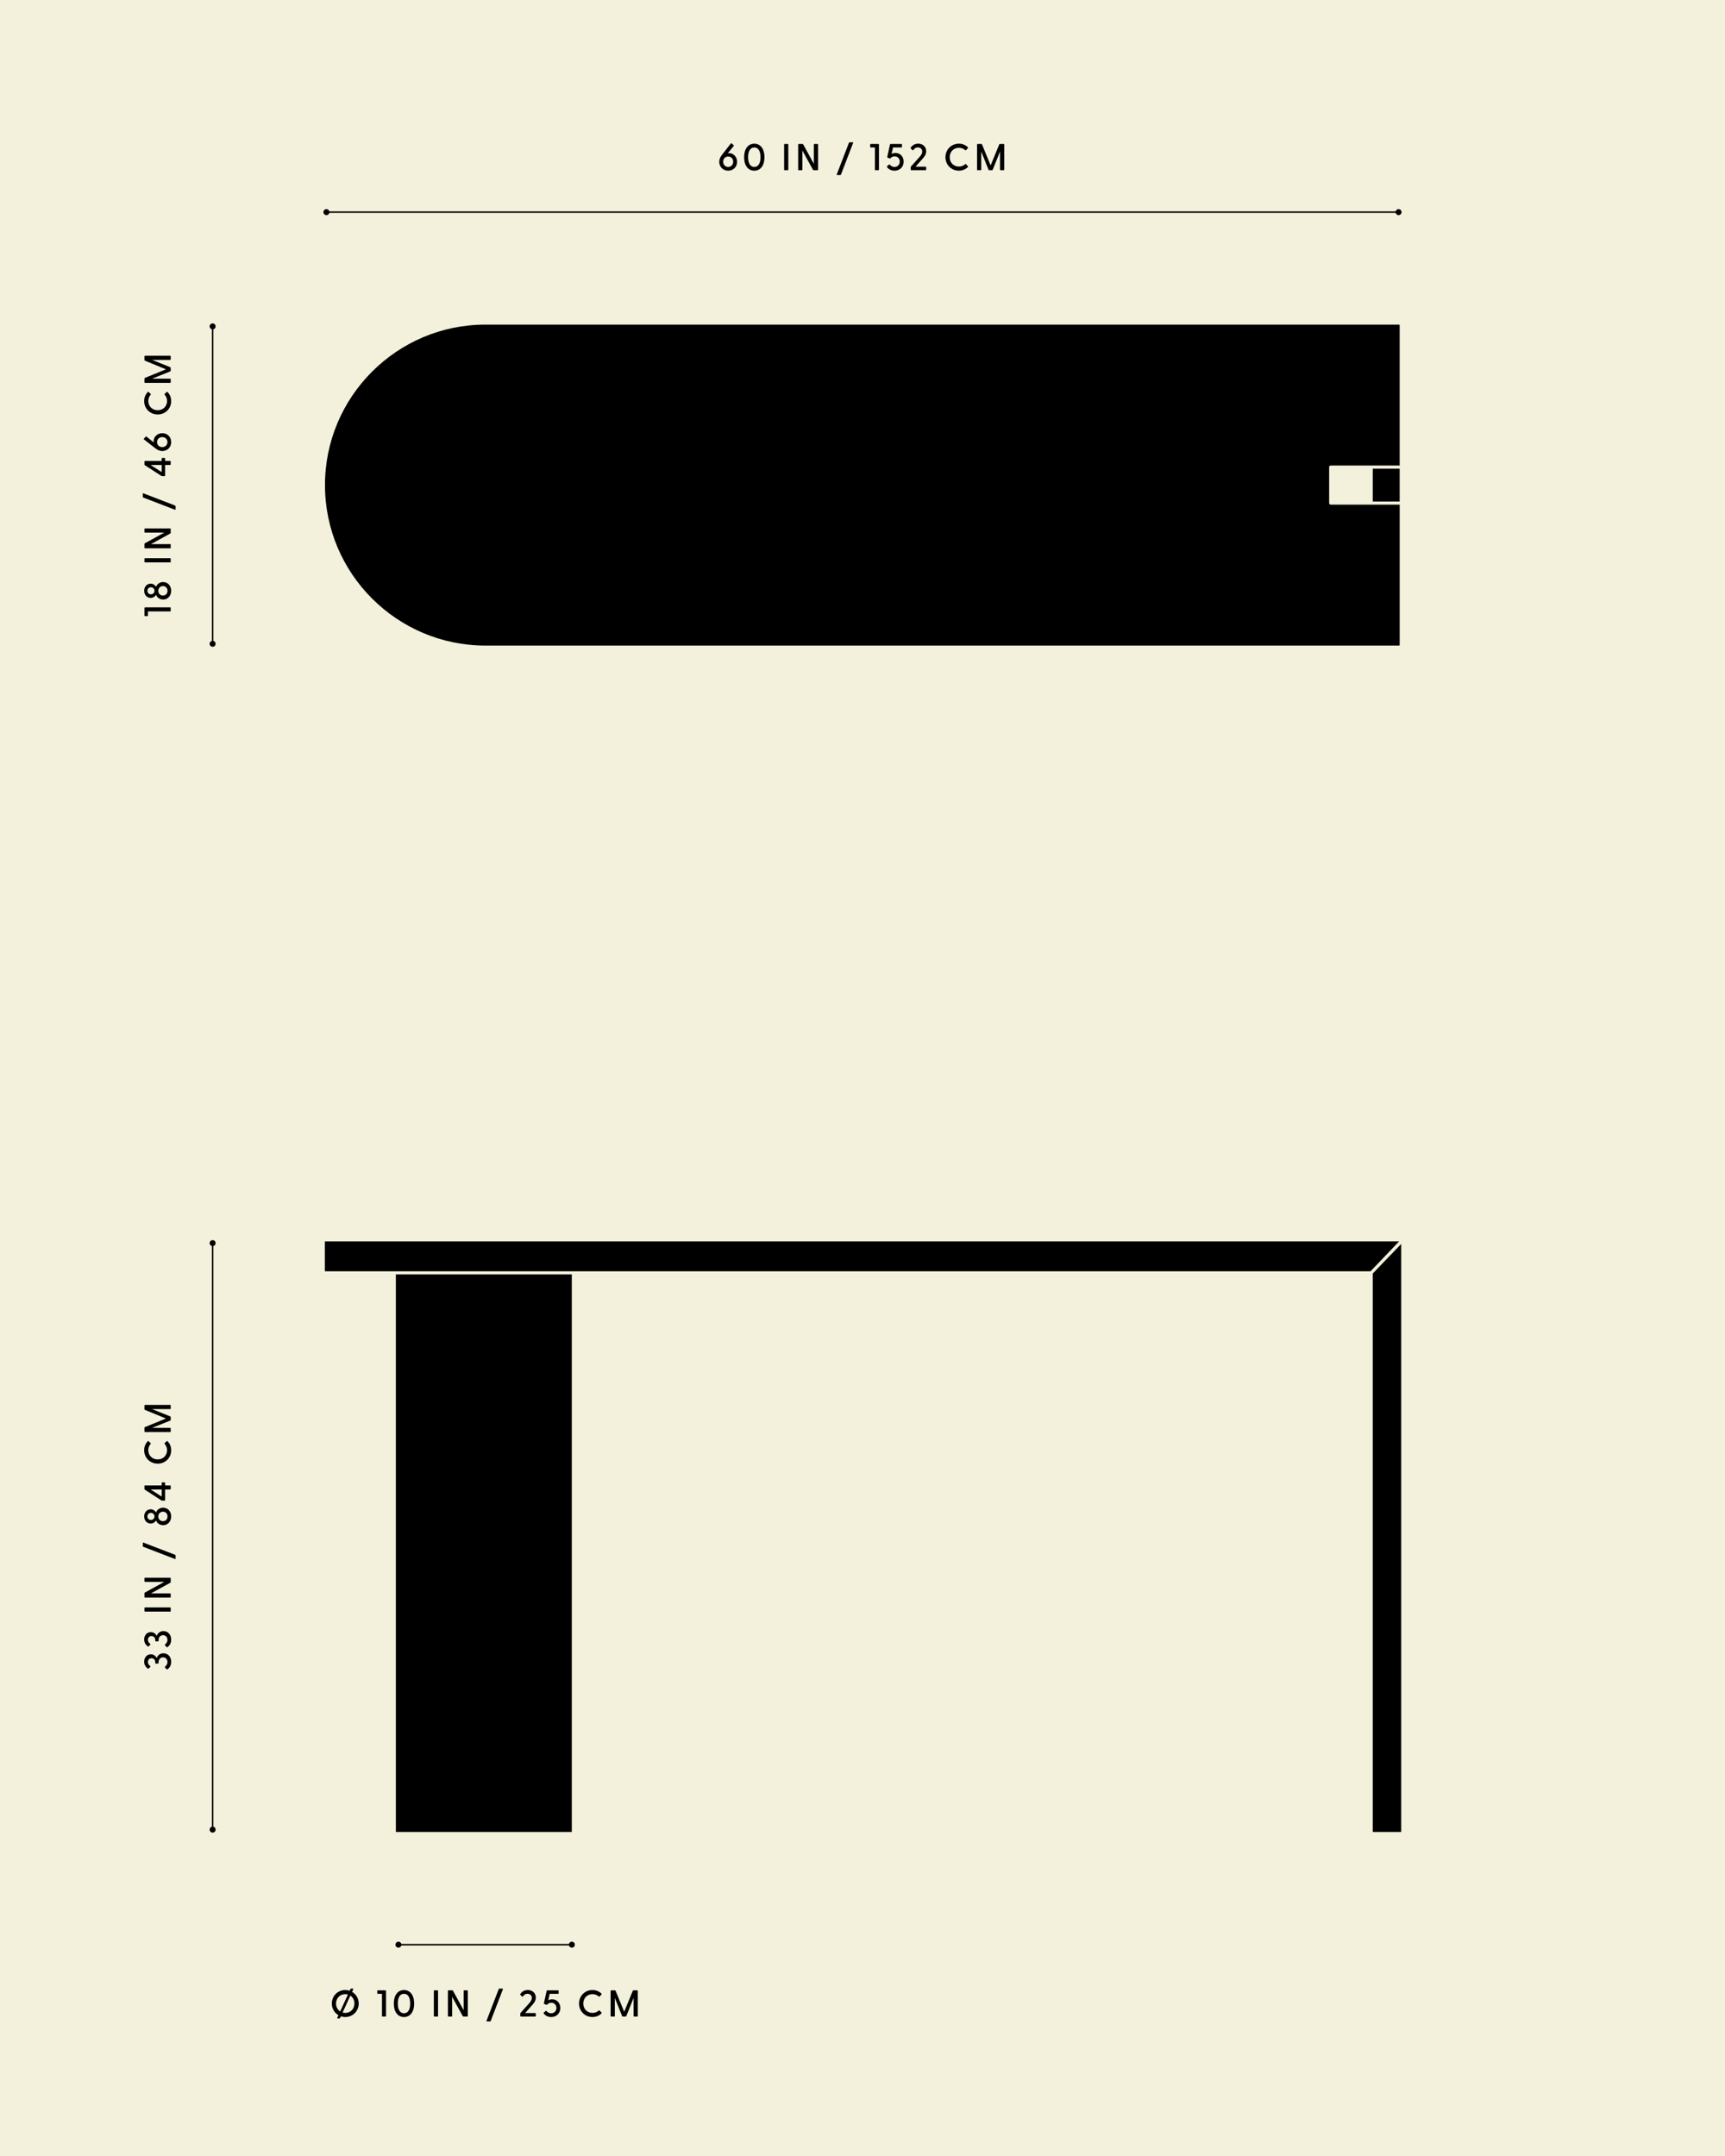 <svg height="2500" width="2000" xmlns="http://www.w3.org/2000/svg">
    <rect width="100%" height="100%" fill="#808080" stroke="none"/>
    <defs>
        <clipPath id="a">
            <path d="M0 0h2000v2500H0z" fill="none"></path>
        </clipPath>
        <clipPath id="b">
            <path d="M0 0h2000v2500H0z" fill="none"></path>
        </clipPath>
        <clipPath id="c">
            <path d="M0 0h2000v2500H0z" fill="none"></path>
        </clipPath>
        <clipPath id="d">
            <path d="M0 0h2000v2500H0z" fill="none"></path>
        </clipPath>
        <clipPath id="e">
            <path d="M0 0h2000v2500H0z" fill="none"></path>
        </clipPath>
        <clipPath id="f">
            <path d="M0 0h2000v2500H0z" fill="none"></path>
        </clipPath>
    </defs>
    <g clip-path="url(#a)">
        <path d="M0 0h2000v2500H0z" fill="#f3f1db"></path>
    </g>
    <g clip-path="url(#b)">
        <path d="M1541.03 541.62c0-.55.26-1.03.65-1.37v-.37h-.58.58v.37c.31-.26.72-.44 1.16-.44h79.96V377.23c0-.45-.37-.83-.83-.83H562.88c-102.61 0-186.1 83.48-186.1 186.1s83.49 186.09 186.1 186.09h1059.1c.46 0 .83-.37.83-.83V585.18h-79.96c-.55 0-1.03-.26-1.37-.65h-.38.38c-.26-.32-.44-.71-.44-1.16v-41.76Z"></path>
        <path d="M1591.63 543.44h31.17v38.13h-31.17zM459.33 2124.26h203.28c.19 0 .36-.16.36-.35v-646.16h-204v646.16c0 .19.15.35.35.35M377.07 1474.12h1211.98l33.08-34.65H377.07c-.25 0-.45.21-.45.46v33.74c0 .26.2.46.45.46M1592.08 2124.26h32.03c.25 0 .44-.2.44-.44v-681.37l-32.92 34.22v647.15c0 .24.2.44.44.44"></path>
    </g>
    <path d="M461.97 2254.1h201.06v1.74H461.97z"></path>
    <g clip-path="url(#c)">
        <path d="M461.97 2251.5c1.92 0 3.47 1.56 3.47 3.47s-1.56 3.47-3.47 3.47-3.47-1.56-3.47-3.47 1.56-3.47 3.47-3.47M663.03 2251.5c1.92 0 3.47 1.56 3.47 3.47s-1.56 3.47-3.47 3.47-3.47-1.56-3.47-3.47 1.56-3.47 3.47-3.47"></path>
    </g>
    <path d="m391.05 2339.69 1.35-2.96c-4.6-2.64-7.69-7.64-7.69-13.51 0-8.82 6.91-15.69 15.6-15.69 1.78 0 3.52.31 5.08.83l.91-1.95c.13-.31.35-.48.7-.48h2.13c.43 0 .65.31.43.79l-1.35 2.95c4.6 2.65 7.69 7.69 7.69 13.56 0 8.78-6.91 15.64-15.6 15.64-1.78 0-3.52-.31-5.08-.82l-.91 1.95c-.13.31-.35.47-.7.47h-2.13c-.43 0-.65-.31-.43-.78Zm3.35-7.29 8.99-19.64c-.96-.31-2-.43-3.09-.43-6.08 0-10.69 4.65-10.69 10.9 0 3.95 1.87 7.26 4.78 9.17h.01Zm5.9 1.69c6.08 0 10.64-4.65 10.64-10.86 0-3.95-1.82-7.3-4.74-9.21l-8.99 19.64c.96.3 2 .43 3.09.43ZM442.87 2337.65v-25.72H438c-.39 0-.61-.26-.61-.65v-2.73c0-.39.22-.65.61-.65h8.95c.39 0 .61.26.61.65v29.11c0 .39-.22.65-.61.65h-3.48c-.39 0-.61-.26-.61-.65ZM456.62 2323.23c0-10.47 5.22-15.69 11.77-15.69s11.78 5.22 11.78 15.69-5.17 15.64-11.78 15.64-11.77-5.17-11.77-15.64Zm11.77 11.25c4.78 0 7.21-4.39 7.21-11.25s-2.43-11.3-7.21-11.3-7.17 4.44-7.17 11.3 2.43 11.25 7.17 11.25ZM503.02 2337.65v-29.11c0-.39.22-.65.61-.65h3.6c.39 0 .65.26.65.65v29.11c0 .39-.26.65-.65.65h-3.6c-.39 0-.61-.26-.61-.65ZM536.54 2337.87l-12.34-22.46v22.24c0 .39-.26.65-.65.65h-3.6c-.39 0-.61-.26-.61-.65v-29.11c0-.39.22-.65.61-.65h4.43c.35 0 .61.13.78.43l12.38 22.55v-22.33c0-.39.22-.65.61-.65h3.61c.39 0 .65.26.65.65v29.11c0 .39-.26.65-.65.65h-4.43c-.35 0-.61-.13-.78-.43ZM564.08 2343.21l14.16-36.76c.13-.35.39-.52.74-.52h3.6c.48 0 .65.26.48.74l-14.12 36.76c-.13.35-.43.52-.78.52h-3.56c-.48 0-.7-.26-.52-.74ZM603.27 2337.65v-2.78c0-.31.09-.56.31-.83l9.25-10.34c1.56-1.78 3.78-4.08 3.78-7.03 0-2.78-1.96-4.78-5.04-4.78-2.87 0-4.3 1.7-5.34 3.17-.3.39-.61.35-.91.04l-2-1.95c-.31-.31-.31-.61-.09-.96 1.61-2.39 4.3-4.65 8.69-4.65 5.65 0 9.3 3.82 9.3 8.73 0 4.13-2.61 6.91-4.17 8.69l-8.17 9.3h11.69c.39 0 .65.26.65.65v2.74c0 .39-.26.65-.65.65h-16.64c-.39 0-.65-.26-.65-.65h-.01ZM630.32 2334.57c-.22-.43-.17-.69.17-.96l2.35-1.82c.35-.26.7-.13.96.22 1.04 1.3 2.74 2.52 5.17 2.52 3.56 0 6.17-2.61 6.17-6.21s-2.61-6.04-6-6.04c-1.61 0-3.43.61-4.69 2.13-.26.31-.61.43-1.09.22l-2.3-.92c-.43-.17-.52-.39-.43-.78l3.17-14.47c.09-.35.31-.56.7-.56h12.6c.39 0 .61.26.61.65v2.73c0 .39-.22.65-.61.65h-9.78l-1.65 7.52c1.04-.61 2.65-1.17 4.52-1.17 5.39 0 9.47 4.21 9.47 10.12 0 6.39-4.74 10.47-10.6 10.47-4.39 0-7.43-2.26-8.73-4.3h-.01ZM671.37 2323.23c0-8.86 6.73-15.69 15.55-15.69 4.3 0 7.78 1.61 10.47 4.17.31.31.35.61.04.96l-2.22 2.39c-.26.3-.56.3-.91.04-2-1.74-4.39-2.78-7.34-2.78-6.08 0-10.69 4.6-10.69 10.9s4.6 10.86 10.69 10.86c2.95 0 5.34-1.04 7.34-2.78.35-.31.65-.26.91 0l2.22 2.43c.35.31.26.61-.04.92-2.69 2.6-6.17 4.21-10.47 4.21-8.82 0-15.55-6.77-15.55-15.64ZM707.97 2337.65v-29.11c0-.39.22-.65.61-.65h4.39c.35 0 .61.13.74.43l9.99 24.45 10.03-24.45c.13-.31.35-.43.7-.43h4.39c.39 0 .65.26.65.65v29.11c0 .39-.26.65-.65.65h-3.6c-.39 0-.61-.26-.61-.65v-20.94l-8.47 21.07c-.13.35-.39.52-.74.52h-3.34c-.35 0-.65-.18-.78-.52l-8.43-21.07v20.94c0 .39-.26.65-.65.65h-3.6c-.39 0-.61-.26-.61-.65h-.02ZM245.66 378.47h1.74v368.06h-1.74z"></path>
    <g clip-path="url(#d)">
        <path d="M250 746.53c0-1.92-1.56-3.47-3.47-3.47s-3.47 1.56-3.47 3.47 1.56 3.47 3.47 3.47 3.47-1.56 3.47-3.47M250 378.47c0-1.92-1.56-3.47-3.47-3.47s-3.47 1.56-3.47 3.47 1.56 3.47 3.47 3.47 3.47-1.56 3.47-3.47"></path>
    </g>
    <path d="M197.27 708.98h-25.72v4.87c0 .39-.26.61-.65.61h-2.74c-.39 0-.65-.22-.65-.61v-8.95c0-.39.26-.61.65-.61h29.11c.39 0 .65.22.65.61v3.48c0 .39-.26.61-.65.61ZM189.19 695.22c-4.09 0-7.08-2.48-8.3-5.48-1.3 2.22-3.56 3.56-6.21 3.56-4.08 0-7.51-3.21-7.51-8.25s3.43-8.26 7.51-8.26c2.65 0 4.91 1.39 6.21 3.61 1.22-3.04 4.21-5.48 8.3-5.48 5.69 0 9.3 4.74 9.3 10.13s-3.61 10.17-9.3 10.17Zm-10.04-10.16c0-2.39-1.82-4.09-4.17-4.09s-4.04 1.7-4.04 4.09 1.74 4.08 4.04 4.08 4.17-1.7 4.17-4.08Zm15.07 0c0-3.13-2.09-5.48-5.3-5.48s-5.39 2.56-5.39 5.48 2.04 5.52 5.39 5.52c3.17 0 5.3-2.39 5.3-5.52ZM197.27 652.12h-29.11c-.39 0-.65-.22-.65-.61v-3.6c0-.39.26-.65.65-.65h29.11c.39 0 .65.26.65.65v3.6c0 .39-.26.61-.65.61ZM197.48 618.6l-22.46 12.34h22.24c.39 0 .65.26.65.65v3.6c0 .39-.26.61-.65.61h-29.11c-.39 0-.65-.22-.65-.61v-4.43c0-.35.13-.61.43-.78l22.55-12.38h-22.33c-.39 0-.65-.22-.65-.61v-3.61c0-.39.26-.65.65-.65h29.11c.39 0 .65.26.65.65v4.43c0 .35-.13.61-.43.78ZM202.83 591.06l-36.76-14.16c-.35-.13-.52-.39-.52-.74v-3.6c0-.48.26-.65.74-.48l36.75 14.12c.35.13.52.43.52.78v3.56c0 .48-.26.7-.74.52h.01ZM197.27 539.18h-5.82v12.25c0 .39-.26.65-.65.65h-2.91c-.3 0-.48-.04-.74-.22l-19.21-12.43c-.3-.22-.43-.43-.43-.78v-3.56c0-.39.26-.61.65-.61h19.33v-2.91c0-.39.26-.61.65-.61h2.65c.39 0 .65.22.65.61v2.91h5.82c.39 0 .65.22.65.61v3.48c0 .39-.26.61-.65.61Zm-9.78 0h-12.86l12.86 8.25v-8.25ZM188.23 523c-2.74 0-5.39-1-8.34-3.35l-12.95-10.08c-.31-.26-.43-.52-.13-.87l2.13-2.43c.26-.31.48-.35.82-.09l8.69 7.04c-.22-.39-.35-1.04-.35-1.82 0-4.65 4.26-9.12 10.13-9.12s10.25 4.48 10.25 10.38S194 523 188.23 523Zm5.91-10.34c0-3.34-2.48-5.82-6.04-5.82s-6 2.48-6 5.82 2.48 5.78 6 5.78 6.04-2.48 6.04-5.78ZM182.84 480.6c-8.86 0-15.68-6.73-15.68-15.55 0-4.3 1.61-7.78 4.17-10.47.3-.31.61-.35.96-.04l2.39 2.22c.31.26.31.56.04.91-1.74 2-2.78 4.39-2.78 7.34 0 6.08 4.6 10.69 10.9 10.69s10.86-4.6 10.86-10.69c0-2.95-1.04-5.34-2.78-7.34-.31-.35-.26-.65 0-.91l2.43-2.22c.3-.35.61-.26.91.04 2.61 2.69 4.21 6.17 4.21 10.47 0 8.82-6.78 15.55-15.64 15.55h.01ZM197.27 443.97h-29.11c-.39 0-.65-.22-.65-.61v-4.39c0-.35.13-.61.43-.74l24.46-9.99-24.46-10.03c-.3-.13-.43-.35-.43-.7v-4.39c0-.39.26-.65.65-.65h29.11c.39 0 .65.26.65.65v3.6c0 .39-.26.61-.65.61h-20.94l21.07 8.47c.35.13.52.39.52.74v3.34c0 .35-.17.65-.52.78l-21.07 8.43h20.94c.39 0 .65.26.65.65v3.6c0 .39-.26.61-.65.61v.02ZM245.66 1441.47h1.74v680.05h-1.74z"></path>
    <g clip-path="url(#e)">
        <path d="M250 2121.53c0-1.92-1.56-3.47-3.47-3.47s-3.47 1.56-3.47 3.47 1.56 3.47 3.47 3.47 3.47-1.56 3.47-3.47M250 1441.47c0-1.92-1.56-3.47-3.47-3.47s-3.47 1.56-3.47 3.47 1.56 3.47 3.47 3.47 3.47-1.56 3.47-3.47"></path>
    </g>
    <path d="M194.05 1935.73c-.35.22-.65.13-.87-.13l-1.96-2.18c-.26-.26-.26-.56.09-.82 1.39-1.09 2.83-2.78 2.83-5.44 0-3.3-2.26-5.38-5.13-5.38s-5.13 2.22-5.13 5.61v.96c0 .43-.22.65-.61.65h-2.65c-.43 0-.6-.22-.6-.65v-.96c0-3-2.09-4.6-4.35-4.6-2.43 0-4.17 1.82-4.17 4.43 0 2.13 1.13 3.65 2.74 4.65.39.26.35.57.08.87l-1.99 2.05c-.22.26-.52.3-.83.08-2.39-1.52-4.35-4.34-4.35-8.12 0-4.73 3.09-8.51 7.74-8.51 3.3 0 5.6 1.91 6.77 4.43 1.09-3.08 3.74-5.6 7.87-5.6 5.26 0 8.95 4.22 8.95 9.9 0 4.09-1.86 7.04-4.43 8.78v-.02ZM194.05 1910.03c-.35.22-.65.13-.87-.14l-1.96-2.17c-.26-.26-.26-.56.09-.83 1.39-1.09 2.83-2.78 2.83-5.43 0-3.3-2.26-5.38-5.13-5.38s-5.13 2.21-5.13 5.6v.95c0 .44-.22.66-.61.66h-2.65c-.43 0-.6-.22-.6-.66v-.95c0-3-2.09-4.61-4.35-4.61-2.43 0-4.17 1.83-4.17 4.44 0 2.13 1.13 3.65 2.74 4.65.39.26.35.56.08.87l-1.99 2.04c-.22.26-.52.31-.83.09-2.39-1.52-4.35-4.35-4.35-8.12 0-4.73 3.09-8.52 7.74-8.52 3.3 0 5.6 1.91 6.77 4.44 1.09-3.09 3.74-5.61 7.87-5.61 5.26 0 8.95 4.21 8.95 9.91 0 4.08-1.86 7.04-4.43 8.78ZM197.27 1868.76h-29.11c-.39 0-.65-.22-.65-.61v-3.61c0-.39.26-.65.65-.65h29.11c.39 0 .65.26.65.65v3.61c0 .39-.26.61-.65.61ZM197.48 1835.28l-22.46 12.34h22.24c.39 0 .65.26.65.65v3.61c0 .39-.26.61-.65.61h-29.11c-.39 0-.65-.22-.65-.61v-4.44c0-.34.13-.6.43-.77l22.55-12.38h-22.33c-.39 0-.65-.22-.65-.61v-3.61c0-.39.26-.65.65-.65h29.11c.39 0 .65.26.65.65v4.44c0 .35-.13.6-.43.78ZM202.83 1807.74l-36.76-14.17c-.35-.13-.52-.39-.52-.74v-3.61c0-.47.26-.65.74-.47l36.76 14.12c.35.14.52.43.52.79v3.55c0 .48-.26.7-.74.53ZM189.18 1768.54c-4.08 0-7.08-2.48-8.29-5.47-1.3 2.22-3.57 3.56-6.21 3.56-4.09 0-7.52-3.21-7.52-8.25s3.43-8.26 7.52-8.26c2.64 0 4.91 1.39 6.21 3.61 1.21-3.04 4.21-5.48 8.29-5.48 5.7 0 9.3 4.74 9.3 10.13s-3.6 10.16-9.3 10.16Zm-10.03-10.16c0-2.39-1.83-4.09-4.18-4.09s-4.04 1.7-4.04 4.09 1.74 4.08 4.04 4.08 4.18-1.7 4.18-4.08Zm15.07 0c0-3.13-2.08-5.48-5.3-5.48s-5.38 2.56-5.38 5.48 2.04 5.51 5.38 5.51 5.3-2.39 5.3-5.51ZM197.27 1727.13h-5.83v12.25c0 .39-.26.65-.65.65h-2.91c-.31 0-.47-.05-.74-.22l-19.2-12.43c-.31-.22-.43-.43-.43-.78v-3.57c0-.39.26-.6.65-.6h19.33v-2.91c0-.39.26-.61.65-.61h2.64c.39 0 .65.22.65.61v2.91h5.83c.39 0 .65.22.65.6v3.48c0 .39-.26.61-.65.61Zm-9.78 0h-12.86l12.86 8.25v-8.25ZM182.84 1697.19c-8.86 0-15.69-6.73-15.69-15.55 0-4.31 1.61-7.79 4.17-10.47.31-.31.61-.35.96-.05l2.39 2.22c.3.26.3.56.04.91-1.74 2-2.78 4.39-2.78 7.34 0 6.08 4.6 10.69 10.9 10.69s10.86-4.6 10.86-10.69c0-2.95-1.04-5.34-2.78-7.34-.31-.35-.26-.65 0-.91l2.43-2.22c.31-.35.61-.26.92.05 2.6 2.69 4.21 6.16 4.21 10.47 0 8.82-6.77 15.55-15.64 15.55h.01ZM197.27 1660.56h-29.11c-.39 0-.65-.22-.65-.6v-4.39c0-.35.13-.6.43-.73l24.45-10-24.45-10.04c-.31-.13-.43-.35-.43-.69v-4.39c0-.39.26-.66.65-.66h29.11c.39 0 .65.26.65.66v3.6c0 .39-.26.61-.65.61h-20.94l21.07 8.48c.35.12.52.39.52.73v3.35c0 .35-.18.65-.52.78l-21.07 8.43h20.94c.39 0 .65.26.65.65v3.61c0 .39-.26.6-.65.6ZM833.9 187.67c0-2.74 1-5.39 3.35-8.34l10.08-12.95c.26-.31.52-.43.87-.13l2.43 2.13c.31.26.35.48.09.83l-7.04 8.69c.39-.22 1.04-.35 1.82-.35 4.65 0 9.12 4.26 9.12 10.12s-4.48 10.25-10.38 10.25-10.34-4.48-10.34-10.25Zm10.35 5.91c3.34 0 5.82-2.48 5.82-6.04s-2.48-6-5.82-6-5.78 2.48-5.78 6 2.48 6.04 5.78 6.04ZM862.77 182.28c0-10.47 5.22-15.68 11.77-15.68s11.78 5.21 11.78 15.68-5.17 15.64-11.78 15.64-11.77-5.17-11.77-15.64Zm11.77 11.26c4.78 0 7.21-4.39 7.21-11.25S879.32 171 874.54 171s-7.17 4.43-7.17 11.29 2.43 11.25 7.17 11.25ZM909.12 196.71V167.6c0-.39.22-.65.61-.65h3.6c.39 0 .65.26.65.65v29.11c0 .39-.26.65-.65.65h-3.6c-.39 0-.61-.26-.61-.65ZM942.6 196.93l-12.34-22.46v22.24c0 .39-.26.65-.65.65h-3.6c-.39 0-.61-.26-.61-.65V167.6c0-.39.22-.65.61-.65h4.43c.35 0 .61.13.78.43l12.38 22.55V167.6c0-.39.22-.65.61-.65h3.61c.39 0 .65.26.65.65v29.11c0 .39-.26.65-.65.65h-4.43c-.35 0-.61-.13-.78-.43ZM970.14 202.27l14.16-36.76c.13-.35.39-.52.74-.52h3.6c.48 0 .65.26.48.74L975 202.49c-.13.35-.43.52-.78.52h-3.56c-.48 0-.7-.26-.52-.74ZM1014.37 196.71v-25.72h-4.86c-.39 0-.61-.26-.61-.65v-2.74c0-.39.22-.65.61-.65h8.95c.39 0 .61.26.61.65v29.11c0 .39-.22.65-.61.65h-3.47c-.39 0-.61-.26-.61-.65ZM1028.39 193.62c-.22-.43-.18-.7.17-.96l2.35-1.82c.35-.26.7-.13.96.22 1.04 1.31 2.74 2.52 5.17 2.52 3.57 0 6.17-2.6 6.17-6.21s-2.6-6.04-6-6.04c-1.61 0-3.43.61-4.69 2.13-.26.31-.61.43-1.09.22l-2.31-.91c-.43-.17-.52-.39-.43-.78l3.17-14.47c.09-.35.31-.57.7-.57h12.59c.39 0 .61.26.61.65v2.74c0 .39-.22.65-.61.65h-9.77l-1.65 7.51c1.04-.61 2.64-1.17 4.52-1.17 5.38 0 9.47 4.21 9.47 10.13 0 6.38-4.73 10.47-10.6 10.47-4.39 0-7.43-2.26-8.73-4.3ZM1055.9 196.71v-2.78c0-.31.09-.57.31-.83l9.25-10.34c1.57-1.78 3.78-4.08 3.78-7.04 0-2.78-1.95-4.78-5.04-4.78-2.87 0-4.31 1.7-5.34 3.17-.31.39-.61.35-.92.04l-1.99-1.95c-.31-.31-.31-.61-.09-.96 1.61-2.39 4.3-4.65 8.69-4.65 5.65 0 9.3 3.82 9.3 8.73 0 4.13-2.61 6.91-4.17 8.69l-8.17 9.29h11.68c.39 0 .65.26.65.65v2.74c0 .39-.26.65-.65.65h-16.64c-.39 0-.65-.26-.65-.65v.02ZM1096.18 182.28c0-8.86 6.73-15.68 15.56-15.68 4.3 0 7.77 1.61 10.46 4.17.31.3.35.61.05.96l-2.22 2.39c-.26.31-.56.31-.91.04-2-1.74-4.39-2.78-7.34-2.78-6.08 0-10.69 4.6-10.69 10.9s4.6 10.86 10.69 10.86c2.96 0 5.34-1.04 7.34-2.78.35-.3.65-.26.91 0l2.22 2.43c.35.3.26.61-.05.91-2.69 2.6-6.16 4.21-10.46 4.21-8.82 0-15.56-6.78-15.56-15.64ZM1132.81 196.71V167.6c0-.39.22-.65.61-.65h4.39c.35 0 .61.13.74.43l9.99 24.46 10.04-24.46c.13-.3.35-.43.7-.43h4.39c.39 0 .65.26.65.65v29.11c0 .39-.26.65-.65.65h-3.61c-.39 0-.61-.26-.61-.65v-20.94l-8.47 21.07c-.13.35-.39.52-.74.52h-3.34c-.35 0-.65-.17-.78-.52l-8.43-21.07v20.94c0 .39-.26.65-.65.65h-3.61c-.39 0-.61-.26-.61-.65h-.01ZM378.47 245.1h1243.06v1.74H378.47z"></path>
    <g clip-path="url(#f)">
        <path d="M378.47 249.44c1.92 0 3.47-1.56 3.47-3.47s-1.56-3.47-3.47-3.47-3.47 1.56-3.47 3.47 1.56 3.47 3.47 3.47M1621.53 249.44c1.92 0 3.47-1.56 3.47-3.47s-1.56-3.47-3.47-3.47-3.47 1.56-3.47 3.47 1.56 3.47 3.47 3.47"></path>
    </g>
</svg>

